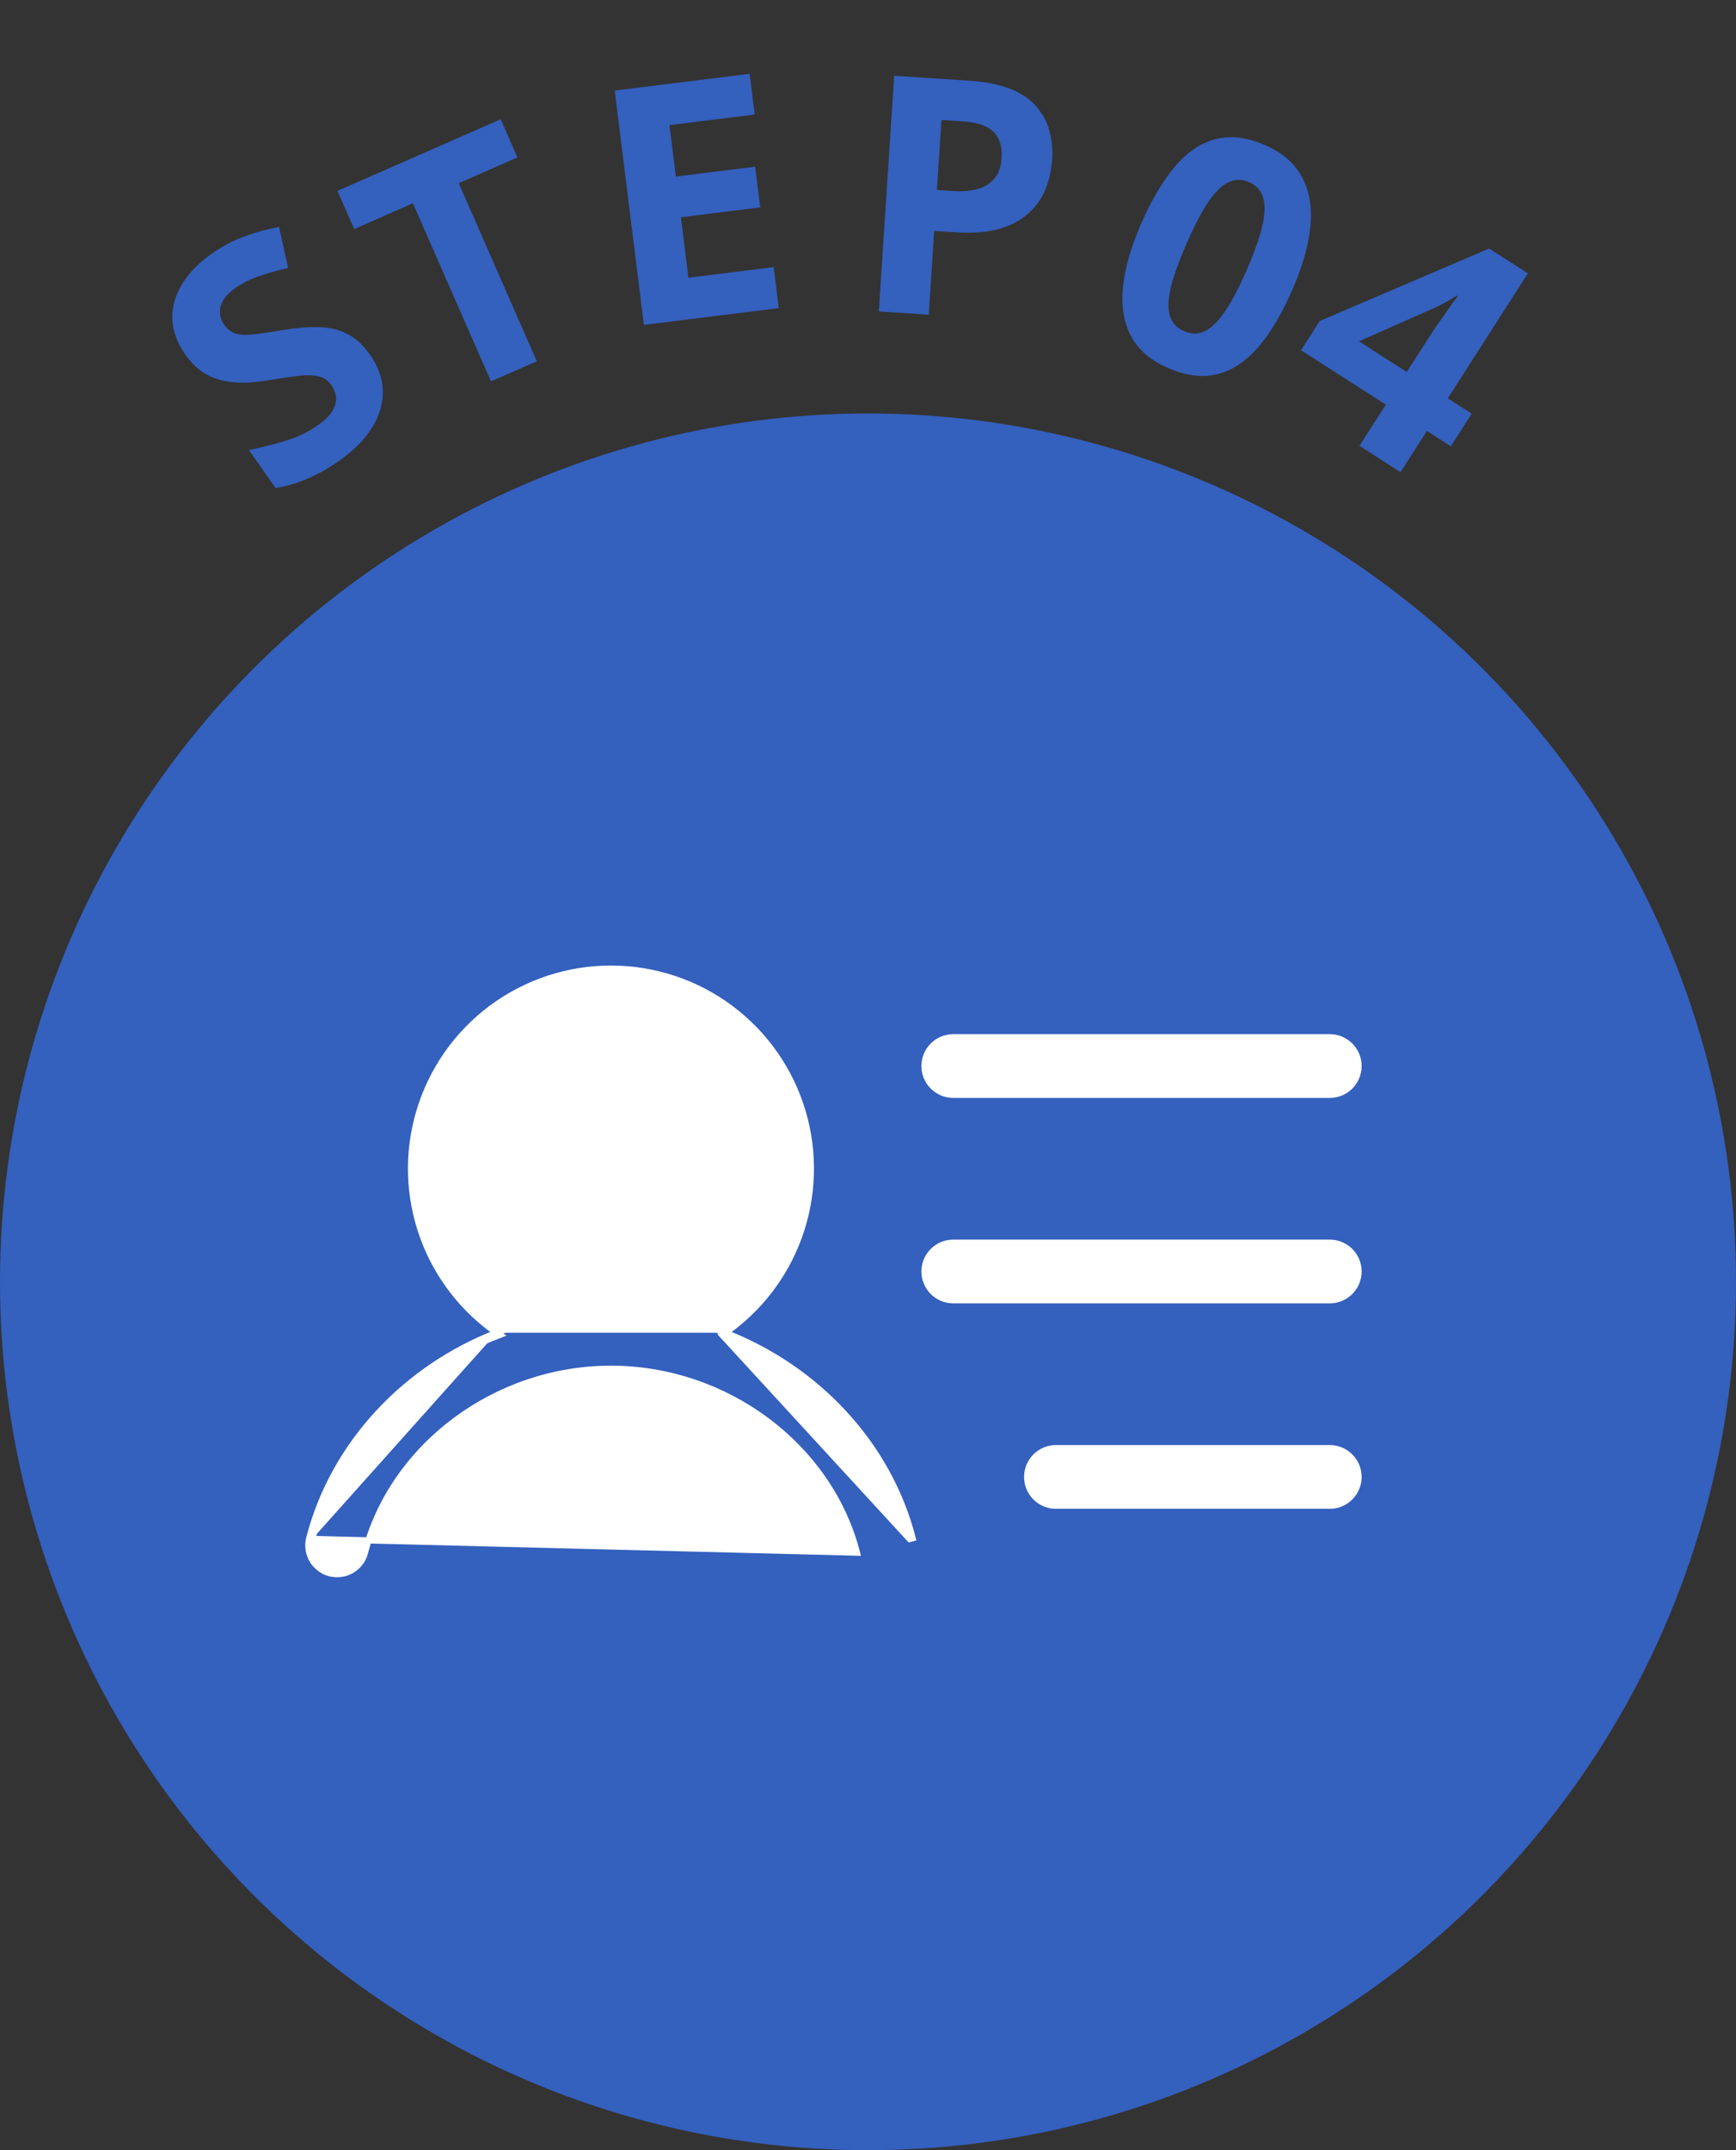 <svg width="84" height="104" viewBox="0 0 84 104" fill="none" xmlns="http://www.w3.org/2000/svg">
<rect x="0" y="0" width="84" height="104" fill="#333333" stroke="none"/>
<circle cx="42" cy="62" r="42" fill="#3460BE"/>
<path d="M17.913 17.171C18.302 17.725 18.506 18.301 18.524 18.899C18.542 19.497 18.371 20.088 18.011 20.671C17.654 21.252 17.11 21.799 16.376 22.313C16.052 22.541 15.719 22.742 15.378 22.918C15.041 23.09 14.701 23.236 14.359 23.355C14.017 23.467 13.675 23.551 13.333 23.607L12.041 21.765C12.622 21.65 13.207 21.504 13.795 21.327C14.384 21.15 14.912 20.897 15.381 20.568C15.706 20.341 15.936 20.116 16.072 19.893C16.213 19.667 16.276 19.448 16.261 19.236C16.245 19.024 16.171 18.822 16.036 18.63C15.872 18.396 15.652 18.25 15.378 18.195C15.103 18.139 14.777 18.136 14.398 18.185C14.023 18.232 13.605 18.293 13.143 18.369C12.854 18.419 12.53 18.461 12.173 18.495C11.812 18.525 11.442 18.515 11.062 18.463C10.682 18.411 10.312 18.286 9.95 18.088C9.59 17.883 9.26 17.567 8.961 17.14C8.57 16.581 8.363 16.014 8.341 15.438C8.319 14.862 8.471 14.304 8.798 13.763C9.126 13.215 9.614 12.713 10.262 12.259C10.749 11.918 11.252 11.651 11.772 11.459C12.293 11.258 12.869 11.096 13.501 10.972L13.942 12.962C13.388 13.089 12.908 13.225 12.501 13.37C12.091 13.511 11.71 13.706 11.355 13.954C11.108 14.128 10.925 14.316 10.807 14.52C10.686 14.719 10.632 14.923 10.644 15.13C10.653 15.334 10.723 15.53 10.855 15.717C11.01 15.939 11.206 16.082 11.441 16.146C11.678 16.202 11.976 16.21 12.335 16.168C12.698 16.123 13.142 16.057 13.665 15.97C14.302 15.861 14.875 15.812 15.385 15.823C15.897 15.827 16.361 15.931 16.777 16.136C17.191 16.335 17.57 16.68 17.913 17.171Z" fill="#3460BE"/>
<path d="M25.975 17.474L23.757 18.446L19.979 9.832L17.139 11.078L16.329 9.232L24.227 5.768L25.037 7.614L22.197 8.86L25.975 17.474Z" fill="#3460BE"/>
<path d="M37.683 14.903L31.155 15.715L29.745 4.381L36.273 3.569L36.518 5.538L32.393 6.051L32.703 8.54L36.54 8.062L36.785 10.031L32.948 10.509L33.312 13.432L37.436 12.918L37.683 14.903Z" fill="#3460BE"/>
<path d="M46.907 3.904C48.378 4 49.431 4.387 50.065 5.065C50.7 5.738 50.981 6.628 50.909 7.735C50.876 8.234 50.77 8.707 50.589 9.154C50.409 9.597 50.136 9.983 49.77 10.315C49.409 10.646 48.938 10.897 48.358 11.068C47.779 11.234 47.073 11.29 46.241 11.235L45.204 11.168L44.94 15.222L42.523 15.064L43.267 3.666L46.907 3.904ZM46.654 5.876L45.554 5.804L45.334 9.187L46.129 9.239C46.581 9.269 46.977 9.235 47.318 9.137C47.658 9.039 47.928 8.869 48.126 8.626C48.325 8.383 48.437 8.062 48.463 7.661C48.5 7.1 48.371 6.674 48.077 6.383C47.783 6.088 47.308 5.918 46.654 5.876Z" fill="#3460BE"/>
<path d="M62.53 14.023C62.161 14.868 61.765 15.593 61.342 16.198C60.923 16.805 60.467 17.276 59.974 17.612C59.485 17.95 58.954 18.139 58.38 18.178C57.806 18.217 57.185 18.091 56.516 17.799C55.676 17.432 55.079 16.919 54.725 16.258C54.374 15.593 54.244 14.804 54.336 13.889C54.431 12.97 54.723 11.95 55.213 10.828C55.707 9.697 56.246 8.781 56.83 8.081C57.421 7.379 58.077 6.93 58.799 6.733C59.522 6.537 60.329 6.634 61.221 7.024C62.057 7.389 62.65 7.903 63.002 8.569C63.361 9.231 63.495 10.023 63.406 10.944C63.318 11.861 63.026 12.887 62.53 14.023ZM57.411 11.788C57.063 12.585 56.815 13.269 56.667 13.841C56.527 14.411 56.503 14.875 56.596 15.234C56.69 15.593 56.922 15.854 57.295 16.016C57.662 16.177 58.008 16.172 58.333 16.001C58.665 15.827 58.991 15.495 59.313 15.005C59.638 14.51 59.975 13.862 60.325 13.06C60.673 12.263 60.918 11.577 61.061 11.003C61.204 10.429 61.226 9.961 61.128 9.6C61.037 9.236 60.807 8.974 60.44 8.814C60.068 8.651 59.717 8.66 59.388 8.84C59.062 9.016 58.736 9.351 58.412 9.846C58.093 10.343 57.759 10.991 57.411 11.788Z" fill="#3460BE"/>
<path d="M70.201 21.587L69.043 20.845L67.766 22.838L65.779 21.565L67.057 19.572L62.953 16.941L63.859 15.527L72.055 12.021L73.93 13.222L70.055 19.267L71.213 20.009L70.201 21.587ZM68.069 17.993L69.114 16.362C69.213 16.209 69.332 16.028 69.471 15.82C69.614 15.616 69.758 15.411 69.902 15.206C70.046 15.001 70.174 14.82 70.287 14.664C70.406 14.505 70.49 14.395 70.536 14.332L70.484 14.298C70.285 14.425 70.085 14.544 69.883 14.656C69.684 14.763 69.465 14.87 69.224 14.975L65.754 16.509L68.069 17.993Z" fill="#3460BE"/>
<path d="M14.964 74.4C14.919 74.577 14.908 74.761 14.934 74.942C14.96 75.123 15.02 75.297 15.113 75.455L15.242 75.379L15.113 75.455C15.206 75.612 15.329 75.75 15.475 75.86C15.621 75.97 15.787 76.05 15.965 76.096C16.142 76.142 16.326 76.152 16.507 76.126C16.688 76.101 16.862 76.04 17.02 75.947C17.177 75.854 17.315 75.731 17.425 75.585C17.535 75.439 17.615 75.273 17.661 75.096L17.661 75.096C18.986 69.949 23.989 66.205 29.563 66.205C35.136 66.205 40.139 69.949 41.465 75.098L41.465 75.098L15.11 74.437M14.964 74.4L15.11 74.437M14.964 74.4C14.964 74.4 14.964 74.4 14.964 74.4L15.11 74.437M14.964 74.4C16.142 69.829 19.633 66.167 24.033 64.462M15.11 74.437C16.283 69.884 19.779 66.237 24.184 64.565C24.133 64.531 24.083 64.496 24.033 64.462M24.033 64.462C24.09 64.44 24.147 64.418 24.203 64.397C22.561 63.279 21.308 61.674 20.622 59.806C19.915 57.879 19.849 55.776 20.434 53.809C21.019 51.843 22.224 50.117 23.869 48.891C25.514 47.664 27.511 47.001 29.563 47.001C31.614 47.001 33.612 47.664 35.256 48.891C36.901 50.117 38.106 51.843 38.691 53.809C39.276 55.776 39.21 57.879 38.503 59.806C37.817 61.674 36.564 63.279 34.922 64.397C34.978 64.418 35.035 64.44 35.092 64.462M24.033 64.462C22.407 63.329 21.166 61.722 20.481 59.857C19.763 57.901 19.696 55.764 20.291 53.767C20.885 51.769 22.108 50.016 23.779 48.77C25.45 47.524 27.478 46.851 29.563 46.851C31.647 46.851 33.675 47.524 35.346 48.77C37.017 50.016 38.24 51.769 38.835 53.767C39.429 55.764 39.362 57.901 38.644 59.857C37.959 61.722 36.718 63.329 35.092 64.462M35.092 64.462C35.042 64.497 34.992 64.531 34.941 64.565L44.016 74.439L44.161 74.402C42.985 69.831 39.488 66.169 35.092 64.462ZM45.141 50.578C44.88 50.839 44.733 51.193 44.733 51.562C44.733 51.932 44.88 52.286 45.141 52.547C45.402 52.808 45.756 52.955 46.125 52.955H64.344C64.713 52.955 65.067 52.808 65.328 52.547C65.589 52.286 65.736 51.932 65.736 51.562C65.736 51.193 65.589 50.839 65.328 50.578C65.067 50.317 64.713 50.17 64.344 50.17H46.125C45.756 50.17 45.402 50.317 45.141 50.578ZM64.344 60.108H46.125C45.756 60.108 45.402 60.254 45.141 60.516C44.88 60.776 44.733 61.131 44.733 61.5C44.733 61.869 44.88 62.223 45.141 62.484C45.402 62.745 45.756 62.892 46.125 62.892H64.344C64.713 62.892 65.067 62.745 65.328 62.484C65.589 62.223 65.736 61.869 65.736 61.5C65.736 61.131 65.589 60.776 65.328 60.516C65.067 60.254 64.713 60.108 64.344 60.108ZM64.344 70.045H51.094C50.725 70.045 50.37 70.192 50.109 70.453C49.848 70.714 49.702 71.068 49.702 71.437C49.702 71.807 49.848 72.161 50.109 72.422C50.37 72.683 50.725 72.83 51.094 72.83H64.344C64.713 72.83 65.067 72.683 65.328 72.422C65.589 72.161 65.736 71.807 65.736 71.437C65.736 71.068 65.589 70.714 65.328 70.453C65.067 70.192 64.713 70.045 64.344 70.045ZM33.39 62.259C32.257 63.016 30.925 63.42 29.563 63.42C27.735 63.42 25.983 62.694 24.691 61.402C23.399 60.111 22.674 58.358 22.674 56.531C22.674 55.169 23.078 53.837 23.835 52.704C24.591 51.571 25.668 50.688 26.926 50.166C28.185 49.645 29.57 49.509 30.907 49.774C32.243 50.04 33.471 50.696 34.434 51.66C35.397 52.623 36.053 53.851 36.319 55.187C36.585 56.523 36.449 57.909 35.927 59.167C35.406 60.426 34.523 61.502 33.39 62.259Z" fill="white" stroke="white" stroke-width="0.3"/>
</svg>
